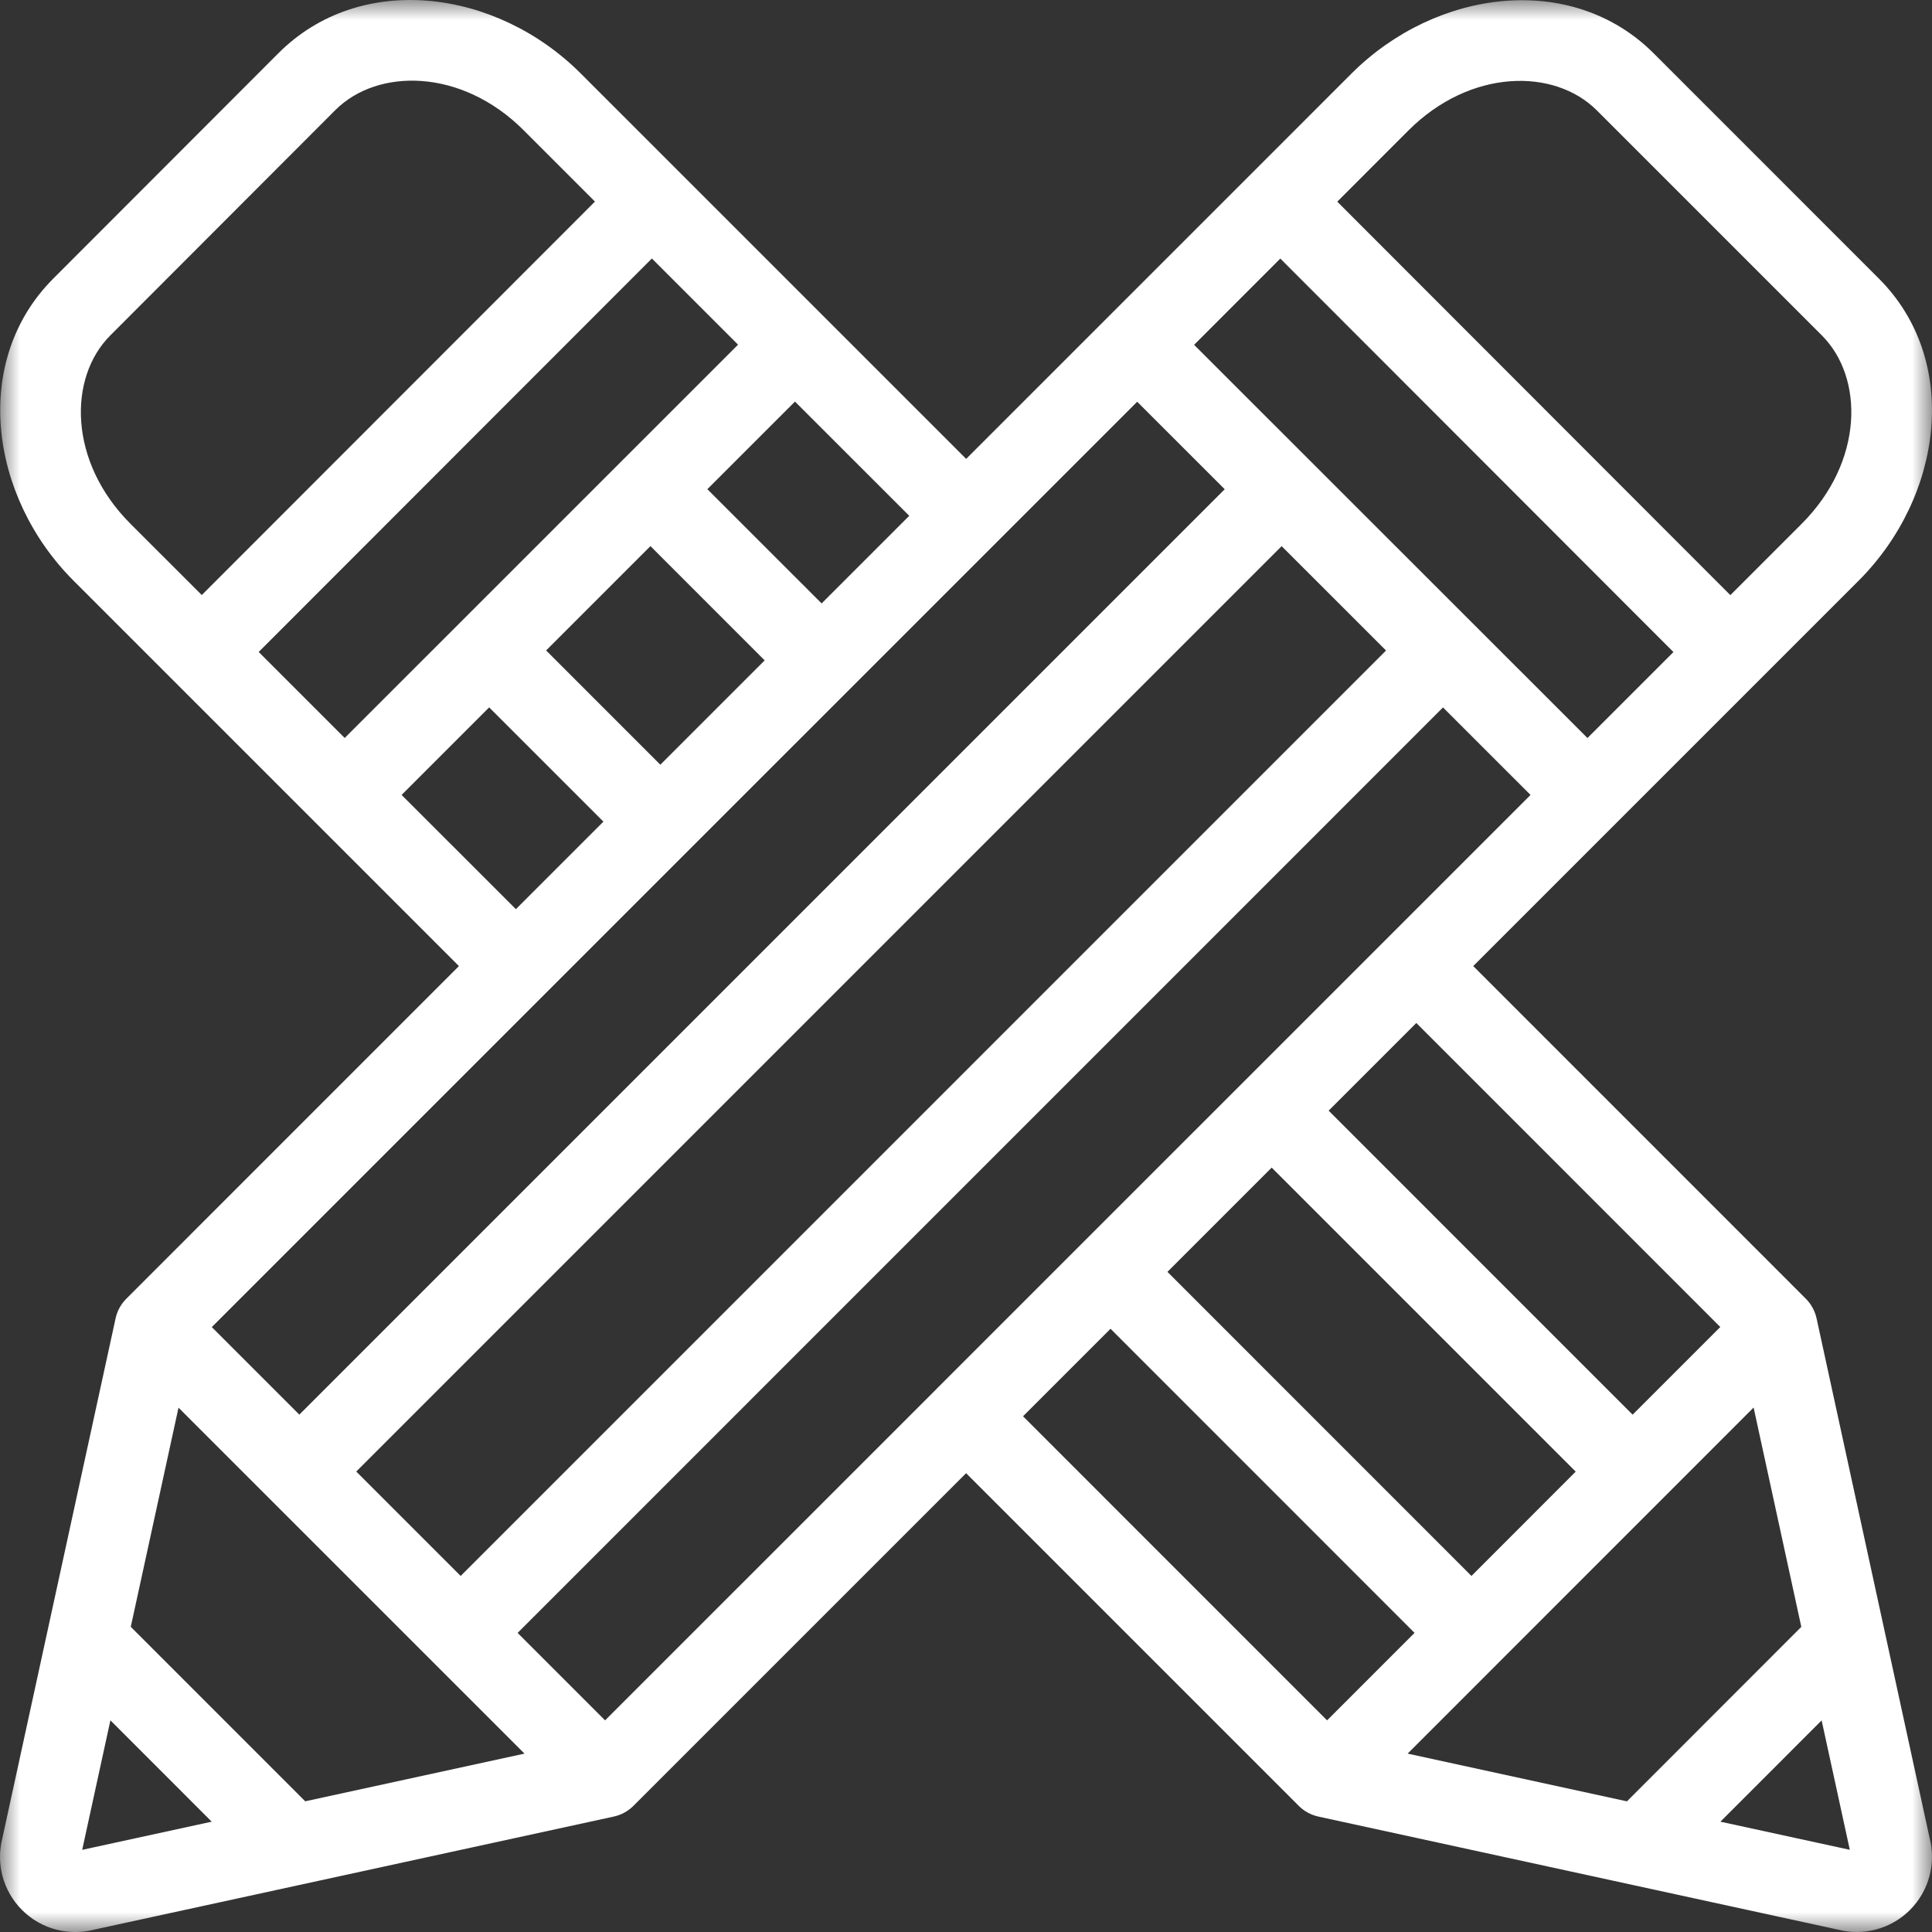 <svg width="48" height="48" viewBox="0 0 48 48" fill="none" xmlns="http://www.w3.org/2000/svg">
<rect x="0" y="0" width="48" height="48" fill="#333333" stroke="none"/>
<mask id="mask0_324_12662" style="mask-type:alpha" maskUnits="userSpaceOnUse" x="0" y="0" width="48" height="48">
<rect width="48" height="48" fill="#D9D9D9"/>
</mask>
<g mask="url(#mask0_324_12662)">
<path fill-rule="evenodd" clip-rule="evenodd" d="M6.917 1.322C8.956 -0.719 12.327 -0.276 14.426 1.823L24.004 11.401L33.577 1.828C35.676 -0.27 39.046 -0.714 41.086 1.326C41.086 1.326 41.086 1.327 41.086 1.326L46.678 6.919C48.719 8.957 48.275 12.329 46.176 14.428L36.602 24.002L44.863 32.264C44.999 32.399 45.092 32.571 45.133 32.758L47.941 45.665C48.021 45.974 48.02 46.298 47.938 46.608C47.854 46.927 47.686 47.219 47.452 47.453C47.219 47.686 46.927 47.854 46.607 47.938C46.298 48.02 45.974 48.021 45.664 47.941L32.758 45.133C32.571 45.093 32.399 44.999 32.264 44.863L24.002 36.601L15.74 44.863C15.604 44.999 15.433 45.093 15.245 45.133L2.34 47.941C2.031 48.021 1.706 48.021 1.397 47.941C1.076 47.857 0.783 47.689 0.549 47.455C0.314 47.221 0.146 46.928 0.061 46.608C-0.02 46.298 -0.02 45.973 0.06 45.663L2.871 32.758C2.911 32.571 3.005 32.399 3.141 32.264L11.402 24.002L1.828 14.428C-0.27 12.329 -0.714 8.958 1.326 6.919C1.326 6.919 1.327 6.919 1.326 6.919L6.917 1.322ZM12.817 22.588L14.992 20.413L12.153 17.575L9.978 19.75L12.817 22.588ZM8.564 18.335L18.337 8.563L16.196 6.422L6.427 16.198L8.564 18.335ZM5.013 14.784L14.782 5.008L13.011 3.237C11.466 1.692 9.38 1.686 8.331 2.735L2.74 8.334C1.692 9.381 1.696 11.468 3.242 13.014L5.013 14.784ZM19.751 9.977L17.574 12.154L20.413 14.992L22.59 12.815L19.751 9.977ZM18.998 16.407L16.16 13.568L13.568 16.16L16.406 18.999L18.998 16.407ZM23.326 34.449C23.316 34.459 23.305 34.469 23.295 34.479C23.284 34.489 23.274 34.5 23.265 34.511L15.033 42.742L12.86 40.569L35.851 17.576L38.026 19.75L23.326 34.449ZM25.417 35.187L32.971 42.742L35.144 40.568L27.591 33.013L25.417 35.187ZM29.005 31.599L36.558 39.154L39.148 36.562L31.595 29.009L29.005 31.599ZM33.01 27.594L40.562 35.147L42.74 32.969L35.188 25.416L33.01 27.594ZM43.568 34.97L44.753 40.419L40.421 44.754L34.972 43.568L43.568 34.97ZM42.743 45.259L45.958 45.958L45.258 42.743L42.743 45.259ZM39.44 18.336L41.576 16.2L31.809 6.424L29.667 8.567L39.44 18.336ZM28.253 9.981L5.262 32.971L7.437 35.146L30.428 12.155L28.253 9.981ZM31.842 13.569L8.851 36.56L11.445 39.154L34.436 16.162L31.842 13.569ZM4.435 34.973L3.249 40.418L7.583 44.753L13.031 43.568L4.435 34.973ZM5.26 45.259L2.743 42.741L2.042 45.959L5.26 45.259ZM33.224 5.01L42.99 14.786L44.762 13.014C46.308 11.468 46.313 9.381 45.264 8.334L39.671 2.741C38.623 1.692 36.537 1.697 34.991 3.242L33.224 5.01Z" fill="white"/>
</g>
</svg>
